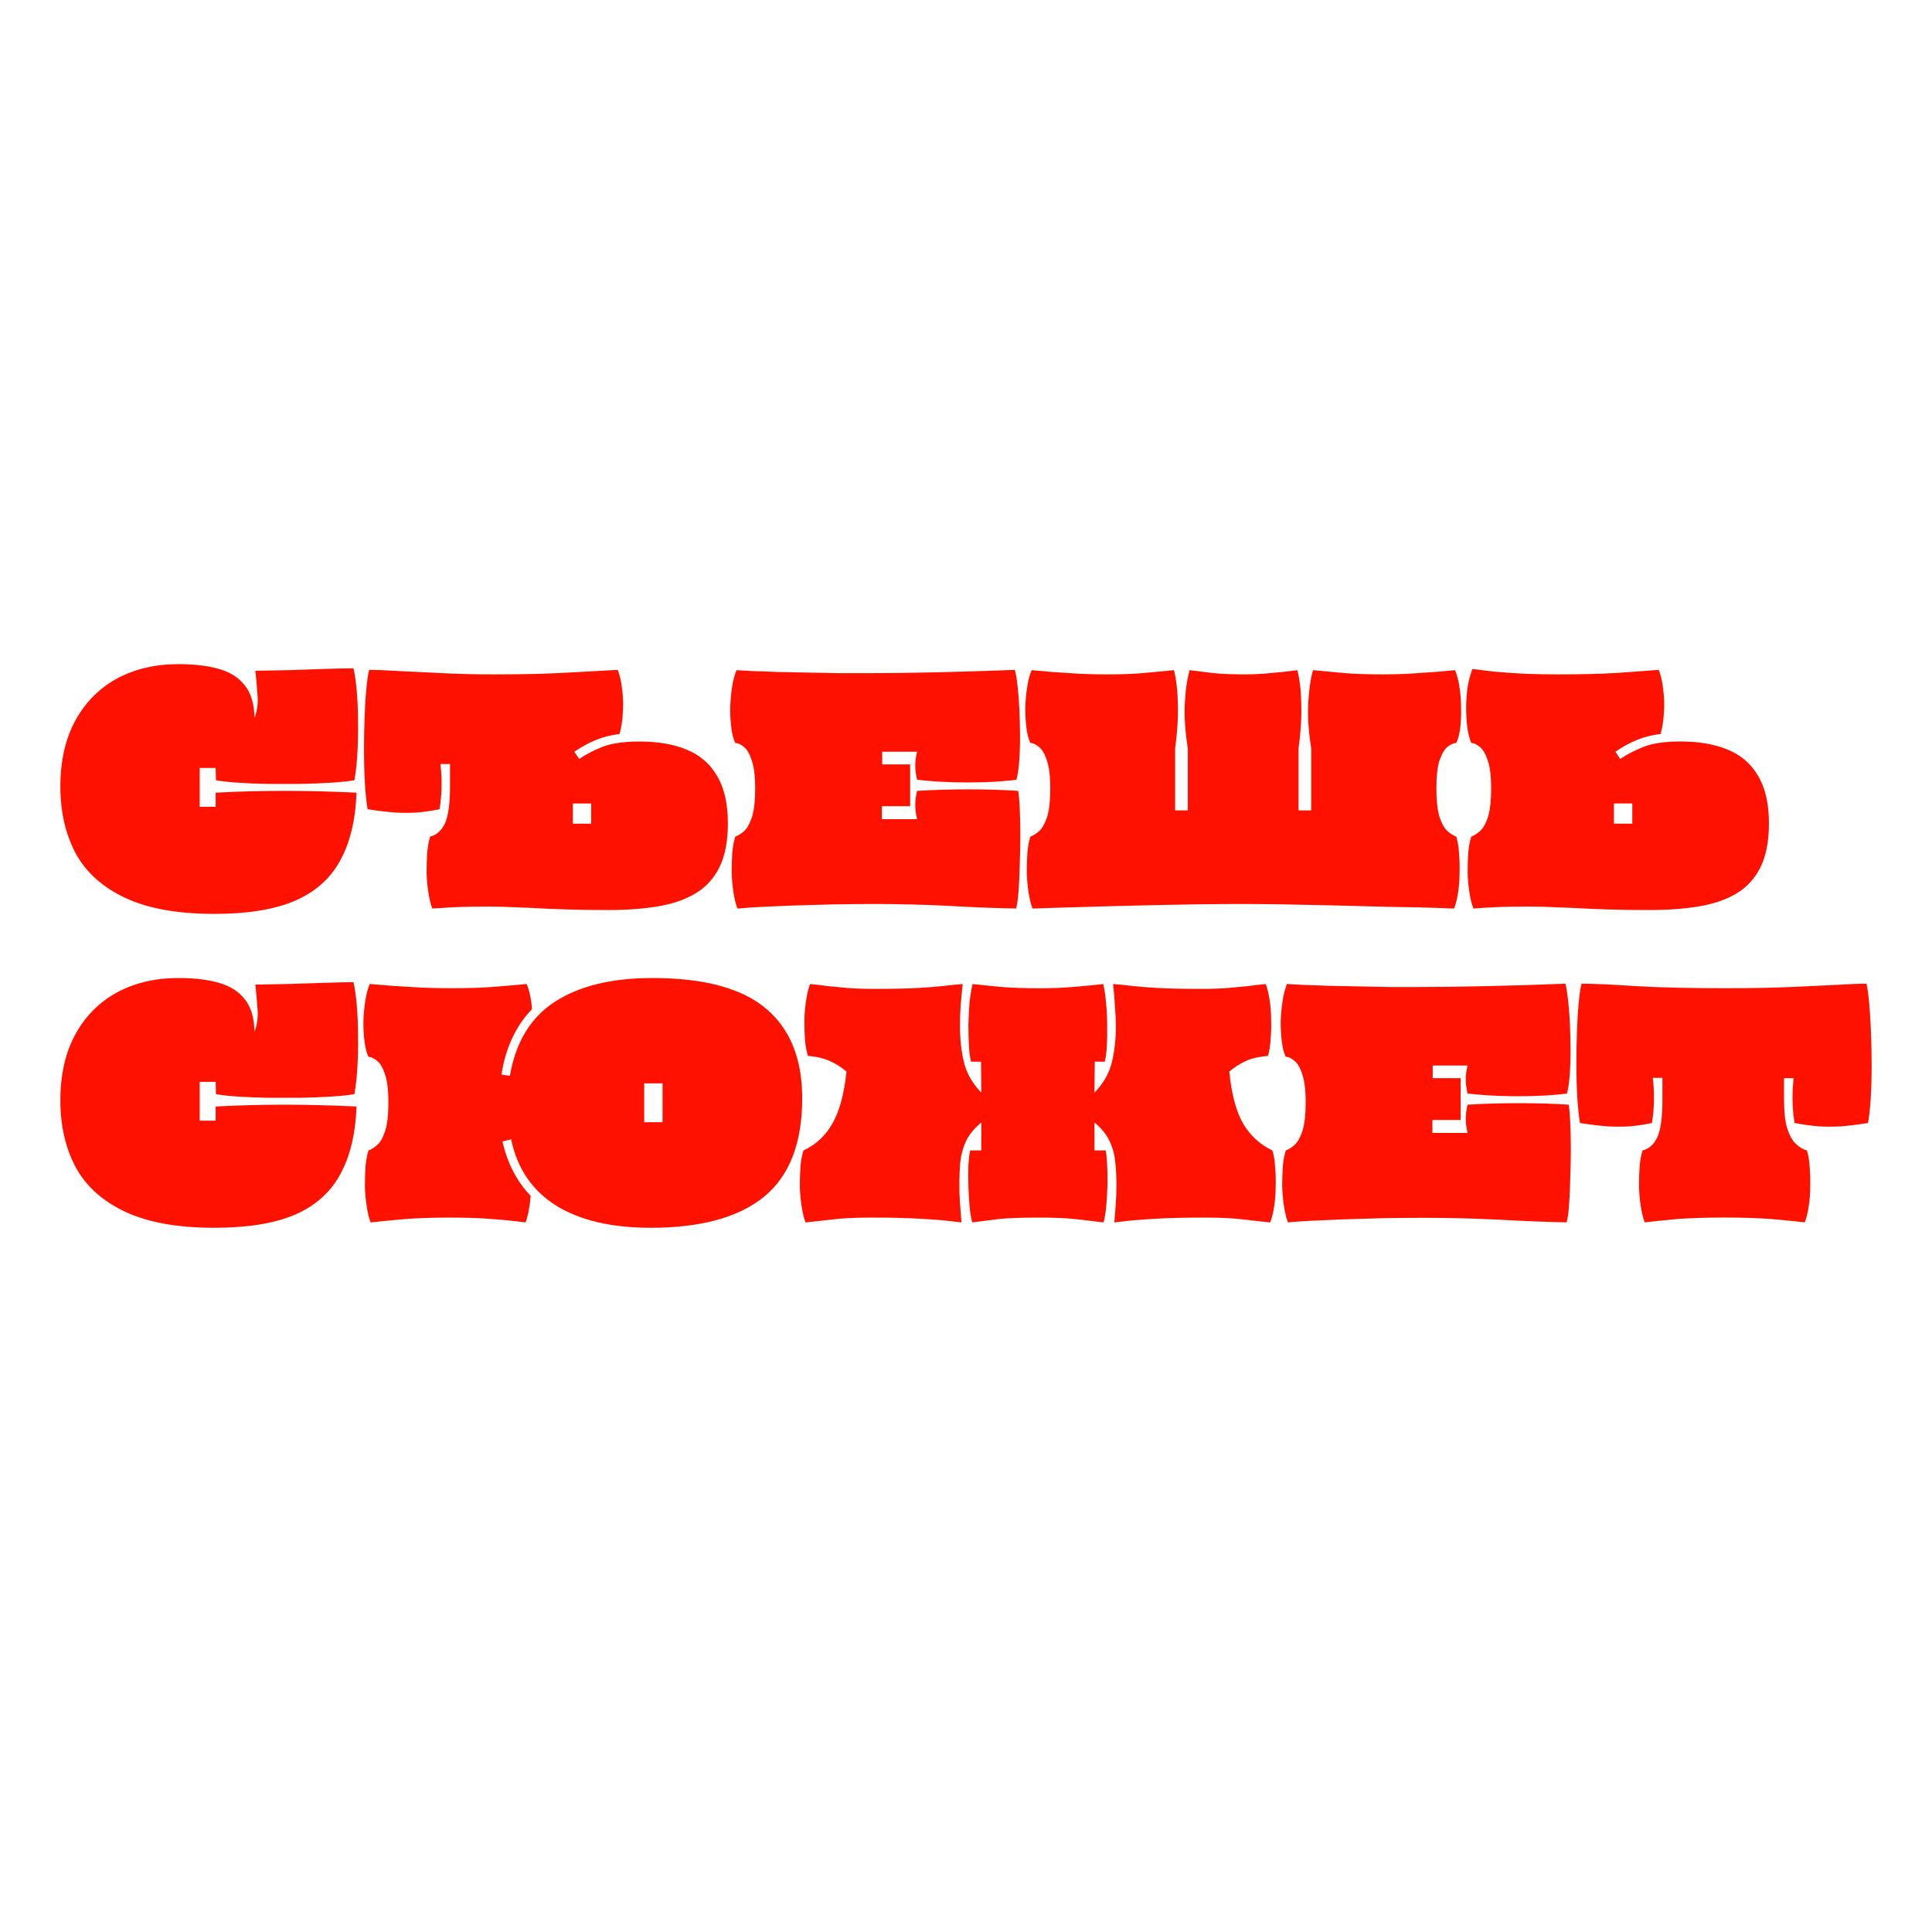 <?xml version="1.0" encoding="UTF-8"?> <svg xmlns="http://www.w3.org/2000/svg" width="32" height="32" viewBox="0 0 32 32" fill="none"><path d="M27.241 20.246C27.215 20.176 27.193 20.088 27.177 19.982C27.16 19.875 27.15 19.766 27.147 19.653C27.147 19.537 27.15 19.425 27.157 19.319C27.167 19.212 27.183 19.124 27.206 19.055C27.313 19.028 27.394 18.955 27.451 18.835C27.507 18.712 27.535 18.505 27.535 18.212V17.853H27.376C27.406 18.106 27.401 18.355 27.361 18.601C27.231 18.628 27.108 18.646 26.992 18.656C26.876 18.663 26.753 18.663 26.623 18.656C26.494 18.646 26.342 18.628 26.17 18.601C26.15 18.485 26.135 18.342 26.125 18.172C26.115 18 26.11 17.818 26.11 17.629C26.11 17.436 26.113 17.25 26.12 17.071C26.126 16.891 26.136 16.733 26.15 16.597C26.163 16.457 26.178 16.356 26.195 16.293C26.391 16.293 26.686 16.306 27.082 16.333C27.477 16.356 27.981 16.368 28.592 16.368C29.008 16.368 29.363 16.361 29.659 16.348C29.955 16.334 30.204 16.323 30.407 16.313C30.613 16.3 30.782 16.293 30.915 16.293C30.932 16.366 30.947 16.476 30.96 16.622C30.973 16.765 30.983 16.928 30.99 17.11C30.997 17.29 31 17.474 31 17.664C31 17.85 30.995 18.026 30.985 18.192C30.975 18.355 30.96 18.491 30.94 18.601C30.767 18.628 30.618 18.646 30.491 18.656C30.365 18.663 30.242 18.663 30.123 18.656C30.006 18.646 29.873 18.628 29.724 18.601C29.684 18.358 29.679 18.111 29.709 17.858H29.549V18.212C29.549 18.408 29.566 18.564 29.599 18.681C29.636 18.797 29.682 18.884 29.739 18.94C29.795 18.997 29.858 19.035 29.928 19.055C29.951 19.124 29.966 19.212 29.973 19.319C29.983 19.425 29.986 19.537 29.983 19.653C29.983 19.766 29.975 19.875 29.958 19.982C29.942 20.088 29.92 20.176 29.893 20.246C29.747 20.229 29.563 20.211 29.34 20.191C29.121 20.175 28.863 20.166 28.567 20.166C28.258 20.166 27.996 20.175 27.78 20.191C27.567 20.211 27.388 20.229 27.241 20.246Z" fill="#FF1100"></path><path d="M21.332 20.246C21.305 20.176 21.284 20.088 21.267 19.982C21.25 19.875 21.241 19.766 21.237 19.653C21.237 19.537 21.241 19.425 21.247 19.319C21.257 19.212 21.274 19.124 21.297 19.055C21.35 19.035 21.402 19.002 21.451 18.955C21.501 18.905 21.543 18.827 21.576 18.721C21.609 18.611 21.626 18.458 21.626 18.262C21.626 18.049 21.606 17.89 21.566 17.784C21.53 17.674 21.485 17.601 21.431 17.564C21.382 17.524 21.337 17.504 21.297 17.504C21.267 17.445 21.245 17.363 21.232 17.26C21.219 17.157 21.212 17.047 21.212 16.931C21.215 16.811 21.226 16.697 21.242 16.587C21.259 16.474 21.284 16.378 21.317 16.298C21.37 16.301 21.456 16.306 21.576 16.313C21.699 16.316 21.84 16.321 22 16.328C22.163 16.331 22.332 16.334 22.508 16.338C22.684 16.341 22.857 16.345 23.027 16.348C23.2 16.348 23.354 16.348 23.49 16.348C23.839 16.348 24.226 16.343 24.652 16.333C25.081 16.323 25.506 16.31 25.928 16.293C25.945 16.356 25.959 16.448 25.973 16.567C25.986 16.687 25.996 16.82 26.003 16.966C26.009 17.112 26.013 17.26 26.013 17.41C26.013 17.559 26.008 17.697 25.998 17.823C25.988 17.946 25.973 18.043 25.953 18.113C25.797 18.132 25.624 18.146 25.434 18.152C25.245 18.159 25.052 18.159 24.856 18.152C24.663 18.146 24.481 18.132 24.308 18.113C24.268 17.956 24.268 17.802 24.308 17.649H23.73V17.858H24.193V18.551H23.725V18.765H24.308C24.268 18.609 24.268 18.453 24.308 18.297C24.587 18.28 24.873 18.272 25.165 18.272C25.458 18.272 25.73 18.28 25.983 18.297C25.993 18.357 26.001 18.453 26.008 18.586C26.014 18.716 26.018 18.863 26.018 19.03C26.018 19.193 26.014 19.357 26.008 19.523C26.004 19.689 25.998 19.837 25.988 19.967C25.978 20.096 25.965 20.189 25.948 20.246C25.599 20.239 25.22 20.224 24.811 20.201C24.403 20.181 24.002 20.171 23.61 20.171C23.397 20.171 23.173 20.173 22.937 20.176C22.704 20.183 22.478 20.189 22.259 20.196C22.043 20.206 21.852 20.215 21.686 20.221C21.523 20.231 21.405 20.239 21.332 20.246Z" fill="#FF1100"></path><path d="M13.343 20.247C13.316 20.177 13.294 20.089 13.278 19.983C13.261 19.876 13.251 19.767 13.248 19.654C13.248 19.537 13.251 19.426 13.258 19.32C13.268 19.213 13.284 19.125 13.308 19.055C13.514 18.959 13.673 18.811 13.786 18.612C13.903 18.409 13.981 18.122 14.021 17.749C13.941 17.68 13.85 17.622 13.746 17.575C13.647 17.529 13.525 17.5 13.383 17.49C13.359 17.42 13.343 17.332 13.333 17.226C13.326 17.12 13.323 17.01 13.323 16.897C13.326 16.781 13.336 16.669 13.353 16.563C13.369 16.457 13.391 16.369 13.417 16.299C13.527 16.309 13.629 16.32 13.722 16.334C13.818 16.344 13.924 16.354 14.041 16.364C14.16 16.374 14.31 16.379 14.489 16.379C14.785 16.379 15.023 16.374 15.202 16.364C15.382 16.354 15.528 16.342 15.641 16.329C15.754 16.315 15.855 16.305 15.945 16.299C15.931 16.432 15.92 16.556 15.91 16.673C15.903 16.789 15.9 16.897 15.9 16.997C15.9 17.209 15.922 17.407 15.965 17.59C16.008 17.773 16.104 17.942 16.254 18.098L16.249 17.585H16.084C16.068 17.525 16.056 17.44 16.049 17.331C16.043 17.218 16.04 17.096 16.04 16.967C16.043 16.837 16.049 16.714 16.059 16.598C16.073 16.478 16.089 16.379 16.109 16.299C16.226 16.312 16.373 16.327 16.553 16.344C16.732 16.36 16.953 16.369 17.216 16.369C17.425 16.369 17.625 16.36 17.814 16.344C18.007 16.327 18.16 16.312 18.273 16.299C18.293 16.379 18.308 16.478 18.318 16.598C18.331 16.714 18.338 16.837 18.338 16.967C18.341 17.096 18.339 17.218 18.333 17.331C18.326 17.44 18.314 17.525 18.298 17.585H18.133L18.128 18.098C18.278 17.942 18.374 17.773 18.417 17.59C18.461 17.407 18.482 17.209 18.482 16.997C18.482 16.897 18.477 16.789 18.467 16.673C18.461 16.556 18.451 16.432 18.437 16.299C18.53 16.305 18.632 16.315 18.741 16.329C18.854 16.342 19.001 16.354 19.18 16.364C19.363 16.374 19.6 16.379 19.893 16.379C20.072 16.379 20.22 16.374 20.337 16.364C20.456 16.354 20.564 16.344 20.661 16.334C20.757 16.32 20.858 16.309 20.965 16.299C20.991 16.369 21.013 16.457 21.029 16.563C21.046 16.669 21.054 16.781 21.054 16.897C21.058 17.01 21.054 17.12 21.044 17.226C21.038 17.332 21.023 17.42 21 17.49C20.857 17.5 20.734 17.529 20.631 17.575C20.531 17.622 20.441 17.68 20.361 17.749C20.398 18.122 20.474 18.409 20.591 18.612C20.71 18.811 20.872 18.959 21.074 19.055C21.098 19.125 21.113 19.213 21.119 19.32C21.129 19.426 21.133 19.537 21.129 19.654C21.129 19.767 21.121 19.876 21.104 19.983C21.088 20.089 21.066 20.177 21.039 20.247C20.903 20.234 20.752 20.217 20.586 20.197C20.42 20.177 20.214 20.167 19.968 20.167C19.659 20.167 19.409 20.172 19.22 20.182C19.03 20.192 18.879 20.202 18.766 20.212C18.653 20.225 18.55 20.237 18.457 20.247C18.467 20.127 18.476 20.018 18.482 19.918C18.489 19.815 18.492 19.72 18.492 19.634C18.492 19.497 18.485 19.37 18.472 19.25C18.462 19.127 18.431 19.011 18.378 18.901C18.328 18.791 18.244 18.688 18.128 18.592V19.055H18.313C18.326 19.115 18.334 19.197 18.338 19.3C18.344 19.403 18.346 19.514 18.343 19.634C18.339 19.753 18.333 19.868 18.323 19.978C18.313 20.087 18.298 20.177 18.278 20.247C18.162 20.234 18.022 20.217 17.859 20.197C17.696 20.177 17.477 20.167 17.201 20.167C16.919 20.167 16.696 20.175 16.533 20.192C16.373 20.212 16.231 20.23 16.104 20.247C16.084 20.177 16.069 20.087 16.059 19.978C16.049 19.868 16.043 19.753 16.04 19.634C16.036 19.514 16.036 19.403 16.04 19.3C16.046 19.197 16.056 19.115 16.069 19.055H16.254V18.592C16.138 18.688 16.053 18.791 16 18.901C15.95 19.011 15.918 19.127 15.905 19.25C15.895 19.37 15.89 19.497 15.89 19.634C15.89 19.72 15.893 19.815 15.9 19.918C15.907 20.018 15.915 20.127 15.925 20.247C15.835 20.237 15.732 20.225 15.616 20.212C15.503 20.202 15.352 20.192 15.162 20.182C14.976 20.172 14.727 20.167 14.414 20.167C14.172 20.167 13.966 20.177 13.796 20.197C13.63 20.217 13.479 20.234 13.343 20.247Z" fill="#FF1100"></path><path d="M10.779 20.336C10.128 20.336 9.605 20.213 9.209 19.967C8.814 19.718 8.566 19.352 8.466 18.871L8.322 18.906C8.405 19.268 8.561 19.569 8.79 19.808C8.774 19.987 8.746 20.134 8.706 20.247C8.613 20.236 8.511 20.225 8.402 20.212C8.295 20.202 8.167 20.192 8.018 20.182C7.868 20.172 7.679 20.167 7.449 20.167C7.174 20.167 6.924 20.175 6.702 20.192C6.479 20.212 6.291 20.23 6.138 20.247C6.112 20.177 6.09 20.089 6.074 19.982C6.057 19.876 6.047 19.766 6.044 19.653C6.044 19.537 6.047 19.426 6.054 19.319C6.064 19.213 6.08 19.125 6.104 19.055C6.157 19.035 6.208 19.002 6.258 18.955C6.308 18.906 6.349 18.828 6.383 18.721C6.416 18.611 6.433 18.459 6.433 18.262C6.433 18.05 6.413 17.89 6.373 17.784C6.336 17.674 6.291 17.601 6.238 17.565C6.188 17.525 6.143 17.505 6.104 17.505C6.074 17.445 6.052 17.363 6.039 17.261C6.025 17.157 6.019 17.048 6.019 16.931C6.022 16.812 6.032 16.697 6.049 16.588C6.065 16.475 6.09 16.378 6.123 16.298C6.22 16.305 6.343 16.315 6.492 16.328C6.645 16.338 6.808 16.348 6.981 16.358C7.154 16.365 7.315 16.368 7.464 16.368C7.76 16.368 8.008 16.36 8.207 16.343C8.407 16.327 8.578 16.312 8.721 16.298C8.747 16.352 8.767 16.415 8.78 16.488C8.797 16.561 8.807 16.637 8.81 16.717C8.677 16.853 8.568 17.015 8.481 17.201C8.395 17.387 8.337 17.586 8.307 17.799L8.446 17.819C8.54 17.264 8.787 16.855 9.189 16.593C9.595 16.33 10.133 16.199 10.804 16.199C11.662 16.199 12.29 16.368 12.689 16.707C13.088 17.043 13.287 17.538 13.287 18.193C13.287 18.934 13.076 19.477 12.654 19.823C12.232 20.165 11.607 20.336 10.779 20.336ZM10.67 18.587H10.974V17.944H10.67V18.587Z" fill="#FF1100"></path><path d="M3.552 20.336C2.944 20.336 2.452 20.248 2.077 20.072C1.701 19.896 1.427 19.65 1.254 19.334C1.085 19.015 1 18.646 1 18.228C1 17.799 1.083 17.433 1.249 17.131C1.415 16.828 1.645 16.598 1.937 16.438C2.233 16.279 2.572 16.199 2.954 16.199C3.217 16.199 3.441 16.225 3.627 16.279C3.813 16.332 3.956 16.423 4.056 16.553C4.159 16.682 4.212 16.862 4.215 17.091C4.262 16.965 4.278 16.837 4.265 16.707C4.255 16.574 4.244 16.441 4.23 16.308C4.39 16.305 4.571 16.302 4.774 16.298C4.976 16.292 5.174 16.285 5.367 16.279C5.56 16.272 5.722 16.268 5.855 16.268C5.879 16.372 5.897 16.501 5.91 16.657C5.923 16.81 5.93 16.975 5.93 17.151C5.933 17.327 5.93 17.5 5.92 17.669C5.91 17.839 5.894 17.99 5.87 18.123C5.767 18.14 5.638 18.153 5.481 18.163C5.325 18.173 5.156 18.179 4.973 18.183C4.794 18.183 4.614 18.183 4.435 18.183C4.258 18.179 4.096 18.173 3.946 18.163C3.797 18.153 3.674 18.14 3.577 18.123L3.572 17.919H3.308V18.562H3.572V18.327C3.958 18.307 4.337 18.297 4.709 18.297C5.084 18.297 5.483 18.307 5.905 18.327C5.889 18.783 5.797 19.16 5.631 19.459C5.468 19.755 5.217 19.976 4.878 20.122C4.539 20.265 4.097 20.336 3.552 20.336Z" fill="#FF1100"></path><path d="M27.325 15.073C27.062 15.073 26.828 15.07 26.622 15.063C26.416 15.056 26.225 15.048 26.049 15.038C25.876 15.031 25.706 15.025 25.54 15.018C25.374 15.015 25.2 15.015 25.017 15.018C24.834 15.021 24.63 15.031 24.404 15.048C24.377 14.978 24.355 14.89 24.339 14.784C24.322 14.678 24.312 14.568 24.309 14.455C24.309 14.339 24.312 14.227 24.319 14.121C24.329 14.015 24.346 13.927 24.369 13.857C24.422 13.837 24.473 13.803 24.523 13.757C24.573 13.707 24.615 13.629 24.648 13.523C24.681 13.413 24.698 13.26 24.698 13.064C24.698 12.851 24.678 12.692 24.638 12.585C24.601 12.476 24.556 12.403 24.503 12.366C24.453 12.326 24.409 12.306 24.369 12.306C24.342 12.243 24.32 12.16 24.304 12.057C24.291 11.954 24.284 11.843 24.284 11.723C24.284 11.604 24.292 11.487 24.309 11.374C24.329 11.261 24.355 11.163 24.389 11.08C24.485 11.093 24.608 11.108 24.758 11.125C24.907 11.138 25.073 11.15 25.256 11.16C25.439 11.166 25.625 11.17 25.814 11.17C26.183 11.17 26.511 11.162 26.796 11.145C27.085 11.125 27.311 11.108 27.474 11.095C27.511 11.188 27.536 11.299 27.549 11.429C27.566 11.555 27.569 11.683 27.559 11.813C27.552 11.943 27.534 12.057 27.504 12.157C27.365 12.173 27.233 12.207 27.11 12.257C26.991 12.306 26.873 12.371 26.756 12.451L26.836 12.571C26.943 12.498 27.071 12.431 27.22 12.371C27.37 12.311 27.576 12.281 27.838 12.281C28.141 12.281 28.4 12.326 28.616 12.416C28.835 12.506 29.003 12.65 29.119 12.85C29.239 13.049 29.299 13.312 29.299 13.637C29.299 13.933 29.252 14.176 29.159 14.365C29.066 14.551 28.933 14.696 28.761 14.799C28.588 14.902 28.38 14.973 28.137 15.013C27.895 15.053 27.624 15.073 27.325 15.073ZM26.732 13.642H27.036V13.308H26.732V13.642Z" fill="#FF1100"></path><path d="M17.102 15.048C17.075 14.978 17.053 14.89 17.037 14.784C17.02 14.678 17.01 14.568 17.007 14.455C17.007 14.339 17.01 14.227 17.017 14.121C17.027 14.015 17.043 13.927 17.067 13.857C17.12 13.837 17.171 13.804 17.221 13.757C17.271 13.707 17.312 13.629 17.346 13.523C17.379 13.413 17.396 13.26 17.396 13.064C17.396 12.851 17.376 12.692 17.336 12.586C17.299 12.476 17.254 12.403 17.201 12.366C17.151 12.326 17.106 12.306 17.067 12.306C17.037 12.247 17.015 12.165 17.002 12.062C16.988 11.959 16.982 11.85 16.982 11.733C16.985 11.614 16.995 11.499 17.012 11.389C17.028 11.276 17.053 11.18 17.087 11.1C17.176 11.107 17.291 11.117 17.43 11.13C17.573 11.14 17.725 11.15 17.884 11.16C18.047 11.167 18.198 11.17 18.338 11.17C18.577 11.17 18.788 11.162 18.971 11.145C19.154 11.128 19.311 11.113 19.444 11.1C19.484 11.256 19.506 11.444 19.509 11.663C19.516 11.879 19.501 12.124 19.464 12.396V13.423H19.674V12.396C19.631 12.124 19.614 11.879 19.624 11.663C19.634 11.444 19.66 11.256 19.704 11.1C19.8 11.113 19.921 11.128 20.067 11.145C20.214 11.162 20.395 11.17 20.611 11.17C20.704 11.17 20.805 11.167 20.915 11.16C21.028 11.15 21.136 11.14 21.239 11.13C21.342 11.117 21.425 11.107 21.488 11.1C21.528 11.256 21.55 11.444 21.553 11.663C21.56 11.879 21.545 12.124 21.508 12.396V13.423H21.718V12.396C21.674 12.124 21.658 11.879 21.668 11.663C21.678 11.444 21.704 11.256 21.747 11.1C21.877 11.113 22.038 11.128 22.231 11.145C22.424 11.162 22.65 11.17 22.909 11.17C23.035 11.17 23.173 11.167 23.323 11.16C23.476 11.15 23.622 11.14 23.761 11.13C23.901 11.117 24.014 11.107 24.1 11.1C24.134 11.18 24.159 11.276 24.175 11.389C24.192 11.499 24.2 11.614 24.2 11.733C24.203 11.85 24.198 11.959 24.185 12.062C24.172 12.165 24.15 12.247 24.12 12.306C24.08 12.306 24.034 12.326 23.981 12.366C23.931 12.403 23.886 12.476 23.846 12.586C23.809 12.692 23.791 12.851 23.791 13.064C23.791 13.26 23.808 13.413 23.841 13.523C23.874 13.629 23.916 13.707 23.966 13.757C24.016 13.804 24.067 13.837 24.12 13.857C24.143 13.927 24.159 14.015 24.165 14.121C24.175 14.227 24.178 14.339 24.175 14.455C24.175 14.568 24.167 14.678 24.15 14.784C24.134 14.89 24.112 14.978 24.085 15.048C23.909 15.041 23.703 15.035 23.467 15.028C23.235 15.025 22.987 15.02 22.724 15.013C22.465 15.007 22.204 15 21.942 14.993C21.679 14.987 21.43 14.982 21.194 14.978C20.962 14.975 20.755 14.973 20.576 14.973C20.353 14.973 20.111 14.975 19.848 14.978C19.586 14.982 19.318 14.987 19.046 14.993C18.776 15 18.515 15.007 18.263 15.013C18.014 15.02 17.788 15.027 17.585 15.033C17.386 15.04 17.224 15.045 17.102 15.048Z" fill="#FF1100"></path><path d="M12.214 15.048C12.187 14.979 12.166 14.89 12.149 14.784C12.132 14.678 12.123 14.568 12.119 14.455C12.119 14.339 12.123 14.227 12.129 14.121C12.139 14.015 12.156 13.927 12.179 13.857C12.232 13.837 12.284 13.804 12.334 13.757C12.383 13.707 12.425 13.629 12.458 13.523C12.491 13.413 12.508 13.26 12.508 13.064C12.508 12.852 12.488 12.692 12.448 12.586C12.412 12.476 12.367 12.403 12.314 12.366C12.264 12.326 12.219 12.307 12.179 12.307C12.149 12.247 12.127 12.165 12.114 12.062C12.101 11.959 12.094 11.85 12.094 11.733C12.098 11.614 12.107 11.499 12.124 11.389C12.141 11.276 12.166 11.18 12.199 11.1C12.252 11.104 12.338 11.108 12.458 11.115C12.581 11.118 12.722 11.123 12.882 11.13C13.045 11.133 13.214 11.137 13.39 11.14C13.566 11.143 13.739 11.147 13.909 11.15C14.082 11.15 14.236 11.15 14.372 11.15C14.721 11.15 15.108 11.145 15.534 11.135C15.963 11.125 16.388 11.112 16.81 11.095C16.827 11.158 16.842 11.25 16.855 11.369C16.868 11.489 16.878 11.622 16.885 11.768C16.891 11.914 16.895 12.062 16.895 12.212C16.895 12.361 16.89 12.499 16.88 12.626C16.87 12.749 16.855 12.845 16.835 12.915C16.679 12.935 16.506 12.948 16.317 12.955C16.127 12.961 15.934 12.961 15.738 12.955C15.546 12.948 15.363 12.935 15.19 12.915C15.15 12.758 15.15 12.604 15.19 12.451H14.612V12.661H15.075V13.353H14.607V13.568H15.19C15.15 13.412 15.15 13.255 15.19 13.099C15.469 13.083 15.755 13.074 16.047 13.074C16.34 13.074 16.612 13.083 16.865 13.099C16.875 13.159 16.883 13.255 16.89 13.388C16.896 13.518 16.9 13.666 16.9 13.832C16.9 13.995 16.896 14.159 16.89 14.325C16.886 14.492 16.88 14.639 16.87 14.769C16.86 14.899 16.846 14.992 16.83 15.048C16.481 15.042 16.102 15.027 15.693 15.003C15.285 14.983 14.884 14.973 14.492 14.973C14.279 14.973 14.055 14.975 13.819 14.979C13.586 14.985 13.36 14.992 13.141 14.998C12.925 15.008 12.734 15.017 12.568 15.023C12.405 15.033 12.287 15.042 12.214 15.048Z" fill="#FF1100"></path><path d="M10.082 15.073C9.819 15.073 9.585 15.07 9.379 15.063C9.173 15.057 8.982 15.048 8.805 15.038C8.633 15.032 8.463 15.025 8.297 15.018C8.131 15.015 7.956 15.015 7.774 15.018C7.591 15.022 7.386 15.032 7.16 15.048C7.134 14.979 7.112 14.89 7.096 14.784C7.079 14.678 7.069 14.568 7.066 14.455C7.066 14.339 7.069 14.227 7.076 14.121C7.086 14.015 7.102 13.927 7.125 13.857C7.232 13.83 7.313 13.757 7.37 13.637C7.426 13.515 7.454 13.307 7.454 13.014V12.655H7.295C7.325 12.908 7.32 13.157 7.28 13.403C7.15 13.43 7.027 13.448 6.911 13.458C6.795 13.465 6.672 13.465 6.542 13.458C6.413 13.448 6.261 13.43 6.089 13.403C6.069 13.287 6.054 13.144 6.044 12.975C6.034 12.802 6.029 12.621 6.029 12.431C6.029 12.238 6.032 12.052 6.039 11.873C6.045 11.693 6.055 11.536 6.069 11.399C6.082 11.26 6.097 11.158 6.114 11.095C6.24 11.095 6.408 11.102 6.617 11.115C6.83 11.125 7.069 11.137 7.335 11.15C7.601 11.163 7.878 11.17 8.167 11.17C8.446 11.17 8.716 11.167 8.975 11.16C9.234 11.15 9.472 11.138 9.688 11.125C9.904 11.112 10.085 11.102 10.231 11.095C10.268 11.188 10.293 11.3 10.306 11.429C10.322 11.556 10.326 11.683 10.316 11.813C10.309 11.943 10.291 12.057 10.261 12.157C10.121 12.174 9.99 12.207 9.867 12.257C9.748 12.307 9.63 12.371 9.513 12.451L9.593 12.571C9.699 12.498 9.827 12.431 9.977 12.371C10.126 12.312 10.332 12.282 10.595 12.282C10.897 12.282 11.157 12.326 11.373 12.416C11.592 12.506 11.76 12.65 11.876 12.85C11.996 13.049 12.056 13.312 12.056 13.637C12.056 13.933 12.009 14.176 11.916 14.365C11.823 14.552 11.69 14.696 11.517 14.799C11.344 14.902 11.137 14.973 10.894 15.013C10.652 15.053 10.381 15.073 10.082 15.073ZM9.488 13.643H9.792V13.309H9.488V13.643Z" fill="#FF1100"></path><path d="M3.552 15.137C2.944 15.137 2.452 15.049 2.077 14.873C1.701 14.697 1.427 14.451 1.254 14.136C1.085 13.816 1 13.448 1 13.029C1 12.6 1.083 12.235 1.249 11.932C1.415 11.63 1.645 11.399 1.937 11.239C2.233 11.08 2.572 11 2.954 11C3.217 11 3.441 11.027 3.627 11.08C3.813 11.133 3.956 11.224 4.056 11.354C4.159 11.483 4.212 11.663 4.215 11.892C4.262 11.766 4.278 11.638 4.265 11.508C4.255 11.376 4.244 11.243 4.23 11.11C4.39 11.106 4.571 11.103 4.774 11.1C4.976 11.093 5.174 11.086 5.367 11.08C5.56 11.073 5.722 11.07 5.855 11.07C5.879 11.173 5.897 11.302 5.91 11.459C5.923 11.611 5.93 11.776 5.93 11.952C5.933 12.128 5.93 12.301 5.92 12.471C5.91 12.64 5.894 12.791 5.87 12.924C5.767 12.941 5.638 12.954 5.481 12.964C5.325 12.974 5.156 12.981 4.973 12.984C4.794 12.984 4.614 12.984 4.435 12.984C4.258 12.981 4.096 12.974 3.946 12.964C3.797 12.954 3.674 12.941 3.577 12.924L3.572 12.72H3.308V13.363H3.572V13.129C3.958 13.109 4.337 13.099 4.709 13.099C5.084 13.099 5.483 13.109 5.905 13.129C5.889 13.584 5.797 13.961 5.631 14.26C5.468 14.556 5.217 14.777 4.878 14.923C4.539 15.066 4.097 15.137 3.552 15.137Z" fill="#FF1100"></path></svg> 